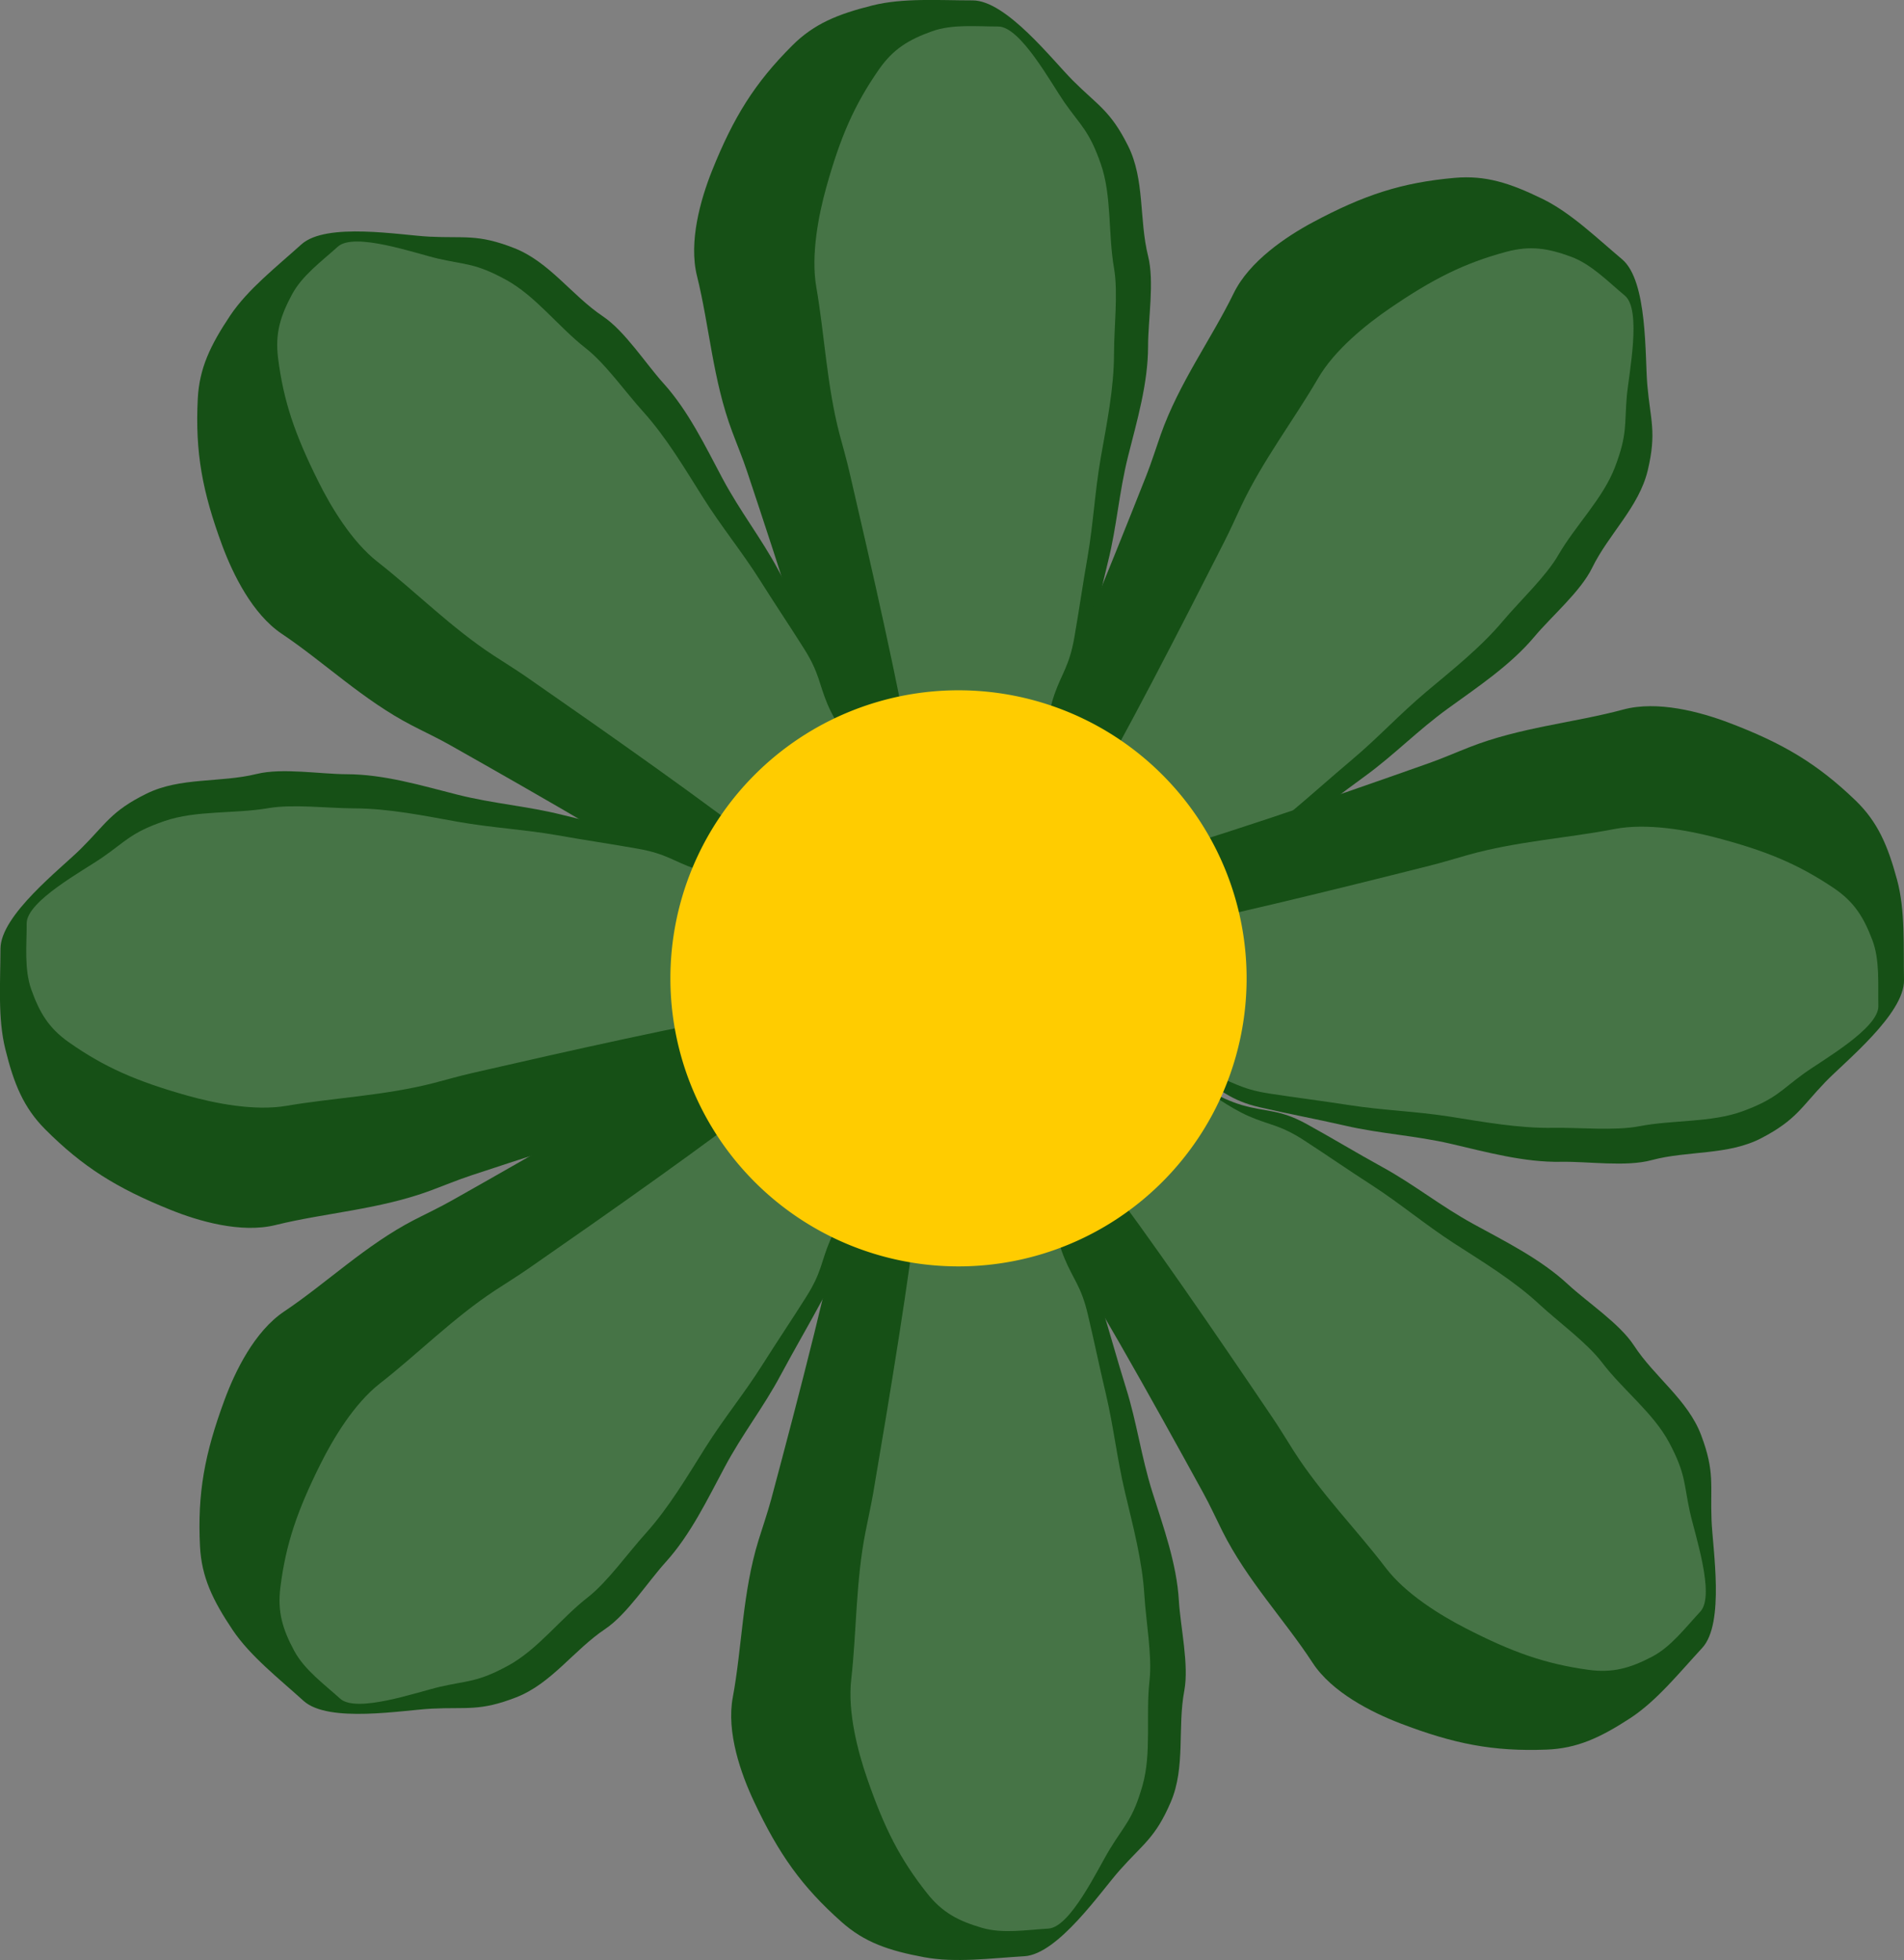 <?xml version="1.0" encoding="UTF-8" standalone="no"?>
<!-- Created with Inkscape (http://www.inkscape.org/) -->
<svg
    xmlns:inkscape="http://www.inkscape.org/namespaces/inkscape"
    xmlns:rdf="http://www.w3.org/1999/02/22-rdf-syntax-ns#"
    xmlns="http://www.w3.org/2000/svg"
    xmlns:cc="http://web.resource.org/cc/"
    xmlns:dc="http://purl.org/dc/elements/1.1/"
    xmlns:sodipodi="http://sodipodi.sourceforge.net/DTD/sodipodi-0.dtd"
    xmlns:svg="http://www.w3.org/2000/svg"
    xmlns:ns1="http://sozi.baierouge.fr"
    xmlns:xlink="http://www.w3.org/1999/xlink"
    id="svg2"
    sodipodi:docname="greenflower.svg"
    viewBox="0 0 237.52 244.55"
    sodipodi:version="0.32"
    version="1.0"
    inkscape:output_extension="org.inkscape.output.svg.inkscape"
    inkscape:version="0.45.1"
    sodipodi:docbase="/home/odysseus/Images/openclipartCREATIONS"
  >
  <rect x="0" y="0" width="237.52" height="244.55" fill="#808080" stroke="none"/>
  <sodipodi:namedview
      id="base"
      bordercolor="#666666"
      inkscape:pageshadow="2"
      inkscape:window-y="24"
      pagecolor="#ffffff"
      inkscape:window-height="926"
      inkscape:zoom="2.9155299"
      inkscape:window-x="0"
      borderopacity="1.0"
      inkscape:current-layer="layer1"
      inkscape:cx="118.76098"
      inkscape:cy="122.27623"
      inkscape:window-width="1280"
      inkscape:pageopacity="0.0"
      inkscape:document-units="mm"
  />
  <g
      id="layer1"
      inkscape:label="Calque 1"
      inkscape:groupmode="layer"
      transform="translate(-234.45 -298.21)"
    >
    <path
        id="path2172"
        style="fill-rule:evenodd;fill:#165016"
        d="m339.53 395.81c-2.38-9.9-7.77-26.44-11.88-38.77-0.56-1.69-1.25-3.33-1.87-5-2.41-6.42-2.84-13.21-4.38-19.39-1.07-4.29 0.46-9.59 1.87-13.13 2.69-6.71 5.32-10.94 10.01-15.63 2.7-2.7 5.65-3.91 10-5 3.83-0.96 8.31-0.63 12.51-0.63s10 7.51 12.51 10.01c3.1 3.1 4.67 3.73 6.87 8.13 2.11 4.21 1.37 9.22 2.5 13.75 0.81 3.21 0 7.91 0 11.26 0 4.64-1.38 9.3-2.5 13.75-1.14 4.56-1.4 8.76-2.5 13.14-0.93 3.73-1.57 6.93-2.5 10.63-0.94 3.75-2.35 4.69-3.75 7.5-1.37 2.73-1.83 6.05-2.5 8.75-0.8 3.18-4.23 3.68-6.88 5.01-2.14 1.07-7.33-0.28-8.75-0.63-2.59-0.65-5.83-2.58-8.76-3.75z"
    />
    <path
        id="path3146"
        style="fill-rule:evenodd;fill:#ffffff;fill-opacity:.208"
        d="m348.25 393.71c-1.57-9.36-5.13-24.99-7.84-36.64-0.37-1.6-0.82-3.15-1.24-4.73-1.58-6.06-1.87-12.48-2.89-18.32-0.7-4.05 0.31-9.06 1.24-12.41 1.77-6.34 3.51-10.33 6.6-14.77 1.79-2.55 3.73-3.7 6.61-4.73 2.52-0.9 5.47-0.59 8.25-0.59 2.77 0 6.6 7.09 8.25 9.46 2.05 2.93 3.09 3.52 4.54 7.68 1.39 3.98 0.9 8.71 1.65 13 0.53 3.03 0 7.48 0 10.64 0 4.38-0.91 8.78-1.65 13-0.75 4.3-0.93 8.27-1.65 12.41-0.62 3.53-1.04 6.55-1.65 10.04-0.62 3.55-1.55 4.44-2.48 7.09-0.9 2.59-1.2 5.72-1.65 8.28-0.52 3-2.79 3.47-4.54 4.72-1.41 1.02-4.84-0.25-5.77-0.59-1.71-0.61-3.84-2.43-5.78-3.54z"
    />
    <path
        id="path4123"
        style="fill-rule:evenodd;fill:#165016"
        d="m325.41 411.96c-8.41-5.74-23.5-14.39-34.81-20.78-1.55-0.88-3.17-1.63-4.75-2.45-6.09-3.15-10.96-7.9-16.25-11.44-3.67-2.47-6.09-7.43-7.42-11-2.51-6.78-3.39-11.67-3.06-18.3 0.19-3.83 1.57-6.7 4.06-10.43 2.2-3.27 5.74-6.03 8.86-8.85s12.45-1.14 15.99-0.97c4.38 0.22 5.97-0.37 10.55 1.42 4.39 1.71 7.2 5.92 11.08 8.52 2.75 1.85 5.31 5.87 7.55 8.35 3.11 3.44 5.21 7.83 7.37 11.88 2.21 4.14 4.83 7.44 6.96 11.42 1.81 3.4 3.48 6.2 5.27 9.56 1.82 3.41 1.41 5.06 2.25 8.08 0.82 2.95 2.71 5.72 4.02 8.17 1.54 2.89-0.67 5.57-1.75 8.33-0.87 2.23-5.62 4.72-6.91 5.4-2.35 1.26-6.05 2-9.01 3.09z"
    />
    <path
        id="path4125"
        style="fill-rule:evenodd;fill:#ffffff;fill-opacity:.208"
        d="m330.47 404.56c-7.44-5.89-20.57-15.1-30.39-21.92-1.35-0.93-2.73-1.78-4.09-2.67-5.24-3.43-9.76-8-14.43-11.65-3.24-2.53-5.86-6.93-7.4-10.04-2.94-5.89-4.34-10.01-5.02-15.38-0.39-3.09 0.29-5.25 1.73-7.94 1.26-2.36 3.66-4.11 5.72-5.97s9.66 0.83 12.46 1.48c3.49 0.8 4.66 0.54 8.52 2.65 3.7 2.02 6.52 5.86 9.95 8.54 2.43 1.89 5.01 5.54 7.13 7.88 2.94 3.26 5.22 7.14 7.5 10.75 2.33 3.7 4.86 6.76 7.1 10.31 1.91 3.04 3.62 5.56 5.51 8.56 1.92 3.05 1.83 4.33 2.92 6.92 1.07 2.53 2.95 5.05 4.33 7.24 1.62 2.58 0.26 4.46-0.2 6.56-0.37 1.69-3.76 3.05-4.68 3.43-1.67 0.69-4.48 0.77-6.66 1.25z"
    />
    <path
        id="path4129"
        style="fill-rule:evenodd;fill:#165016"
        d="m332.02 433.09c-9.91 2.36-26.46 7.71-38.8 11.78-1.69 0.56-3.34 1.25-5.01 1.87-6.42 2.39-13.21 2.79-19.39 4.32-4.3 1.06-9.6-0.48-13.13-1.91-6.7-2.7-10.92-5.34-15.61-10.04-2.69-2.71-3.9-5.66-4.97-10.02-0.95-3.83-0.61-8.3-0.6-12.51 0.02-4.2 7.53-9.98 10.04-12.48 3.11-3.09 3.74-4.67 8.15-6.85 4.22-2.1 9.22-1.35 13.76-2.47 3.21-0.79 7.91 0.02 11.26 0.03 4.64 0.01 9.29 1.41 13.75 2.54 4.55 1.15 8.75 1.43 13.12 2.53 3.74 0.95 6.93 1.6 10.62 2.53 3.75 0.95 4.69 2.36 7.5 3.77 2.73 1.38 6.05 1.84 8.75 2.53 3.17 0.8 3.66 4.24 4.98 6.89 1.07 2.14-0.29 7.33-0.65 8.75-0.65 2.58-2.59 5.81-3.77 8.74z"
    />
    <path
        id="path4131"
        style="fill-rule:evenodd;fill:#ffffff;fill-opacity:.208"
        d="m329.94 424.37c-9.36 1.55-25 5.06-36.66 7.74-1.6 0.37-3.15 0.82-4.73 1.23-6.07 1.57-12.48 1.84-18.33 2.84-4.05 0.7-9.06-0.33-12.4-1.27-6.34-1.79-10.33-3.53-14.76-6.64-2.55-1.79-3.69-3.74-4.71-6.61-0.89-2.53-0.57-5.48-0.57-8.26 0.01-2.77 7.11-6.58 9.48-8.23 2.94-2.04 3.53-3.07 7.69-4.51 3.99-1.38 8.72-0.88 13.01-1.62 3.03-0.52 7.48 0.02 10.63 0.03 4.39 0.01 8.79 0.93 13 1.68 4.3 0.76 8.27 0.95 12.41 1.68 3.53 0.63 6.54 1.06 10.04 1.68 3.54 0.63 4.43 1.56 7.08 2.49 2.58 0.91 5.72 1.22 8.27 1.68 3 0.53 3.47 2.8 4.72 4.55 1 1.41-0.27 4.84-0.61 5.77-0.62 1.71-2.45 3.84-3.56 5.77z"
    />
    <path
        id="path4135"
        style="fill-rule:evenodd;fill:#165016"
        d="m361.65 394.83c4.54-9.11 11.04-25.25 15.82-37.33 0.65-1.66 1.18-3.36 1.77-5.04 2.28-6.46 6.32-11.94 9.11-17.66 1.94-3.98 6.52-7.06 9.88-8.86 6.37-3.41 11.1-4.96 17.71-5.54 3.81-0.33 6.84 0.63 10.88 2.6 3.55 1.72 6.76 4.85 9.98 7.56 3.22 2.7 2.84 12.18 3.15 15.7 0.38 4.37 1.19 5.86 0.05 10.65-1.1 4.58-4.88 7.94-6.93 12.14-1.45 2.98-5.09 6.06-7.23 8.63-2.99 3.55-7.04 6.23-10.76 8.93-3.8 2.75-6.71 5.8-10.36 8.45-3.12 2.26-5.66 4.29-8.75 6.53-3.13 2.27-4.81 2.09-7.69 3.34-2.81 1.22-5.29 3.46-7.55 5.1-2.65 1.92-5.6 0.1-8.48-0.59-2.33-0.56-5.45-4.92-6.31-6.11-1.56-2.15-2.8-5.71-4.29-8.5z"
    />
    <path
        id="path4137"
        style="fill-rule:evenodd;fill:#ffffff;fill-opacity:.208"
        d="m369.68 398.83c4.81-8.18 12.13-22.44 17.54-33.11 0.74-1.46 1.4-2.94 2.09-4.42 2.68-5.66 6.59-10.76 9.56-15.88 2.07-3.57 6.06-6.76 8.93-8.72 5.43-3.72 9.33-5.66 14.55-7.07 3.01-0.81 5.24-0.44 8.1 0.62 2.51 0.93 4.57 3.07 6.7 4.85 2.12 1.79 0.5 9.68 0.24 12.55-0.31 3.56 0.1 4.69-1.46 8.8-1.49 3.95-4.91 7.26-7.09 11.02-1.54 2.67-4.8 5.73-6.84 8.15-2.81 3.36-6.34 6.14-9.62 8.9-3.34 2.81-6.02 5.74-9.24 8.45-2.74 2.31-5 4.35-7.72 6.63-2.75 2.32-4.04 2.4-6.45 3.84-2.35 1.4-4.6 3.61-6.58 5.28-2.33 1.96-4.38 0.87-6.52 0.7-1.73-0.13-3.54-3.3-4.04-4.16-0.92-1.57-1.38-4.34-2.15-6.43z"
    />
    <path
        id="path4141"
        style="fill-rule:evenodd;fill:#165016"
        d="m374.14 406.04c9.86-2.57 26.29-8.26 38.54-12.6 1.68-0.59 3.31-1.31 4.97-1.96 6.37-2.53 13.15-3.08 19.3-4.74 4.27-1.15 9.6 0.29 13.16 1.64 6.76 2.56 11.04 5.11 15.82 9.71 2.75 2.66 4.01 5.58 5.18 9.91 1.03 3.81 0.78 8.29 0.86 12.5 0.07 4.2-7.32 10.14-9.78 12.68-3.04 3.16-3.64 4.75-8 7.03-4.17 2.18-9.19 1.54-13.7 2.75-3.2 0.87-7.92 0.15-11.26 0.21-4.64 0.09-9.32-1.21-13.8-2.25-4.57-1.05-8.77-1.24-13.17-2.26-3.76-0.86-6.96-1.44-10.68-2.3-3.77-0.87-4.73-2.26-7.57-3.61-2.76-1.32-6.08-1.72-8.8-2.34-3.19-0.74-3.75-4.17-5.13-6.79-1.11-2.12 0.14-7.34 0.47-8.76 0.6-2.6 2.47-5.87 3.59-8.82z"
    />
    <path
        id="path4143"
        style="fill-rule:evenodd;fill:#ffffff;fill-opacity:.208"
        d="m376.4 414.72c9.33-1.75 24.89-5.59 36.49-8.52 1.59-0.4 3.13-0.88 4.7-1.32 6.03-1.7 12.44-2.1 18.26-3.23 4.04-0.78 9.07 0.14 12.43 1.01 6.38 1.66 10.4 3.32 14.89 6.33 2.59 1.74 3.77 3.66 4.85 6.51 0.95 2.51 0.69 5.47 0.75 8.24 0.05 2.78-6.97 6.74-9.31 8.43-2.89 2.1-3.46 3.15-7.59 4.68-3.96 1.46-8.7 1.06-12.97 1.89-3.02 0.58-7.48 0.14-10.63 0.19-4.39 0.08-8.81-0.75-13.03-1.41-4.32-0.67-8.29-0.77-12.44-1.42-3.55-0.55-6.57-0.92-10.08-1.46-3.55-0.56-4.46-1.47-7.13-2.35-2.6-0.85-5.74-1.1-8.3-1.5-3.01-0.46-3.53-2.72-4.81-4.45-1.04-1.39 0.16-4.84 0.48-5.78 0.58-1.72 2.37-3.89 3.44-5.84z"
    />
    <path
        id="path4165"
        style="fill-rule:evenodd;fill:#165016"
        d="m340.19 445.89c-1.79 10.03-6.18 26.86-9.54 39.41-0.47 1.72-1.05 3.4-1.58 5.1-2.02 6.55-2.04 13.35-3.21 19.61-0.81 4.35 1.03 9.55 2.66 13 3.08 6.54 5.95 10.6 10.92 15.01 2.86 2.54 5.87 3.57 10.28 4.39 3.88 0.73 8.33 0.13 12.52-0.12 4.2-0.25 9.54-8.09 11.89-10.73 2.91-3.29 4.45-4.01 6.38-8.53 1.85-4.33 0.81-9.28 1.68-13.88 0.6-3.25-0.48-7.9-0.68-11.24-0.27-4.63-1.94-9.19-3.32-13.58-1.4-4.48-1.92-8.65-3.28-12.96-1.15-3.67-1.98-6.82-3.13-10.46-1.16-3.69-2.62-4.54-4.19-7.26-1.53-2.65-2.19-5.94-3.02-8.59-0.98-3.12-4.45-3.42-7.17-4.59-2.2-0.94-7.3 0.71-8.7 1.15-2.54 0.8-5.65 2.92-8.51 4.27z"
    />
    <path
        id="path4167"
        style="fill-rule:evenodd;fill:#ffffff;fill-opacity:.208"
        d="m349.02 447.47c-1.01 9.43-3.63 25.25-5.64 37.04-0.28 1.61-0.64 3.19-0.95 4.79-1.23 6.15-1.12 12.57-1.79 18.46-0.47 4.09 0.84 9.03 1.97 12.31 2.15 6.23 4.12 10.11 7.48 14.35 1.93 2.45 3.94 3.47 6.87 4.33 2.57 0.75 5.5 0.26 8.27 0.09 2.77-0.16 6.17-7.47 7.68-9.93 1.86-3.05 2.87-3.7 4.07-7.94 1.15-4.05 0.38-8.75 0.87-13.07 0.35-3.06-0.45-7.46-0.64-10.62-0.26-4.38-1.44-8.72-2.42-12.88-1.01-4.25-1.42-8.2-2.39-12.29-0.83-3.49-1.43-6.47-2.25-9.92-0.83-3.51-1.81-4.34-2.89-6.94-1.06-2.52-1.55-5.63-2.14-8.15-0.71-2.97-3-3.31-4.82-4.45-1.47-0.93-4.81 0.54-5.73 0.93-1.66 0.71-3.69 2.66-5.55 3.89z"
    />
    <path
        id="path4171"
        style="fill-rule:evenodd;fill:#165016"
        d="m325.7 427.18c-8.41 5.74-23.5 14.4-34.82 20.78-1.55 0.88-3.16 1.64-4.75 2.45-6.08 3.15-10.95 7.9-16.24 11.44-3.68 2.47-6.1 7.43-7.42 11-2.51 6.78-3.4 11.68-3.07 18.31 0.2 3.82 1.57 6.69 4.07 10.42 2.2 3.27 5.74 6.03 8.85 8.85 3.12 2.82 12.46 1.14 15.99 0.97 4.38-0.22 5.97 0.37 10.55-1.42 4.39-1.71 7.2-5.92 11.09-8.52 2.74-1.85 5.3-5.87 7.55-8.35 3.11-3.44 5.2-7.83 7.37-11.88 2.21-4.14 4.83-7.44 6.95-11.42 1.82-3.4 3.48-6.2 5.28-9.56 1.82-3.41 1.4-5.06 2.25-8.08 0.82-2.95 2.7-5.71 4.01-8.17 1.54-2.89-0.67-5.57-1.74-8.32-0.87-2.24-5.62-4.72-6.91-5.41-2.36-1.26-6.05-2-9.01-3.09z"
    />
    <path
        id="path4173"
        style="fill-rule:evenodd;fill:#ffffff;fill-opacity:.208"
        d="m330.75 434.58c-7.44 5.89-20.56 15.1-30.39 21.92-1.34 0.93-2.72 1.78-4.08 2.67-5.25 3.44-9.76 8.01-14.43 11.65-3.25 2.54-5.86 6.93-7.41 10.04-2.94 5.89-4.33 10.01-5.01 15.38-0.39 3.1 0.28 5.25 1.72 7.94 1.27 2.36 3.67 4.11 5.73 5.97 2.05 1.86 9.65-0.83 12.46-1.48 3.49-0.8 4.65-0.54 8.52-2.65 3.7-2.02 6.51-5.86 9.94-8.53 2.43-1.9 5.02-5.55 7.14-7.89 2.94-3.26 5.21-7.13 7.49-10.75 2.33-3.7 4.86-6.76 7.1-10.31 1.92-3.04 3.63-5.56 5.52-8.56 1.92-3.05 1.82-4.33 2.92-6.92 1.06-2.52 2.94-5.05 4.32-7.24 1.63-2.58 0.26-4.46-0.19-6.55-0.37-1.7-3.76-3.06-4.68-3.44-1.68-0.69-4.49-0.77-6.67-1.25z"
    />
    <path
        id="path4177"
        style="fill-rule:evenodd;fill:#165016"
        d="m364.21 449.43c5.64 8.48 14.1 23.67 20.35 35.07 0.86 1.56 1.59 3.18 2.39 4.78 3.07 6.12 7.76 11.05 11.24 16.39 2.41 3.7 7.35 6.18 10.9 7.55 6.75 2.59 11.63 3.54 18.27 3.29 3.82-0.14 6.71-1.48 10.47-3.93 3.3-2.16 6.1-5.66 8.96-8.75 2.86-3.08 1.3-12.43 1.17-15.97-0.17-4.38 0.44-5.97-1.29-10.57-1.65-4.41-5.83-7.27-8.38-11.19-1.81-2.77-5.8-5.38-8.25-7.65-3.41-3.16-7.76-5.31-11.79-7.52-4.12-2.26-7.38-4.92-11.33-7.09-3.38-1.86-6.16-3.56-9.5-5.4-3.38-1.86-5.03-1.47-8.05-2.35-2.94-0.86-5.68-2.78-8.12-4.12-2.87-1.58-5.57 0.6-8.34 1.64-2.25 0.85-4.79 5.57-5.5 6.85-1.28 2.33-2.06 6.02-3.2 8.97z"
    />
    <path
        id="path4179"
        style="fill-rule:evenodd;fill:#ffffff;fill-opacity:.208"
        d="m371.68 444.46c5.79 7.52 14.84 20.75 21.53 30.66 0.92 1.36 1.75 2.75 2.63 4.13 3.36 5.28 7.88 9.85 11.47 14.57 2.49 3.28 6.85 5.94 9.94 7.53 5.85 3.01 9.96 4.46 15.32 5.2 3.09 0.43 5.25-0.22 7.95-1.62 2.38-1.24 4.16-3.62 6.05-5.65 1.88-2.04-0.71-9.66-1.32-12.48-0.76-3.5-0.49-4.66-2.55-8.55-1.97-3.73-5.78-6.59-8.41-10.05-1.86-2.45-5.48-5.09-7.8-7.24-3.21-2.98-7.06-5.3-10.65-7.62-3.67-2.38-6.7-4.95-10.22-7.23-3.02-1.95-5.52-3.69-8.49-5.62-3.02-1.96-4.31-1.88-6.89-3.01-2.51-1.1-5.01-3.01-7.18-4.41-2.56-1.66-4.45-0.32-6.56 0.11-1.7 0.35-3.1 3.72-3.49 4.64-0.71 1.66-0.83 4.47-1.33 6.64z"
    />
    <path
        id="path2166"
        sodipodi:rx="25.949514"
        sodipodi:ry="25.949514"
        style="fill:#ffcc00"
        sodipodi:type="arc"
        d="m392.68 431.14a25.95 25.95 0 1 1 -51.9 0 25.95 25.95 0 1 1 51.9 0z"
        transform="matrix(1.385 0 0 1.385 -153.9 -176.85)"
        sodipodi:cy="431.13708"
        sodipodi:cx="366.73227"
    />
  </g
  >
</svg
>
